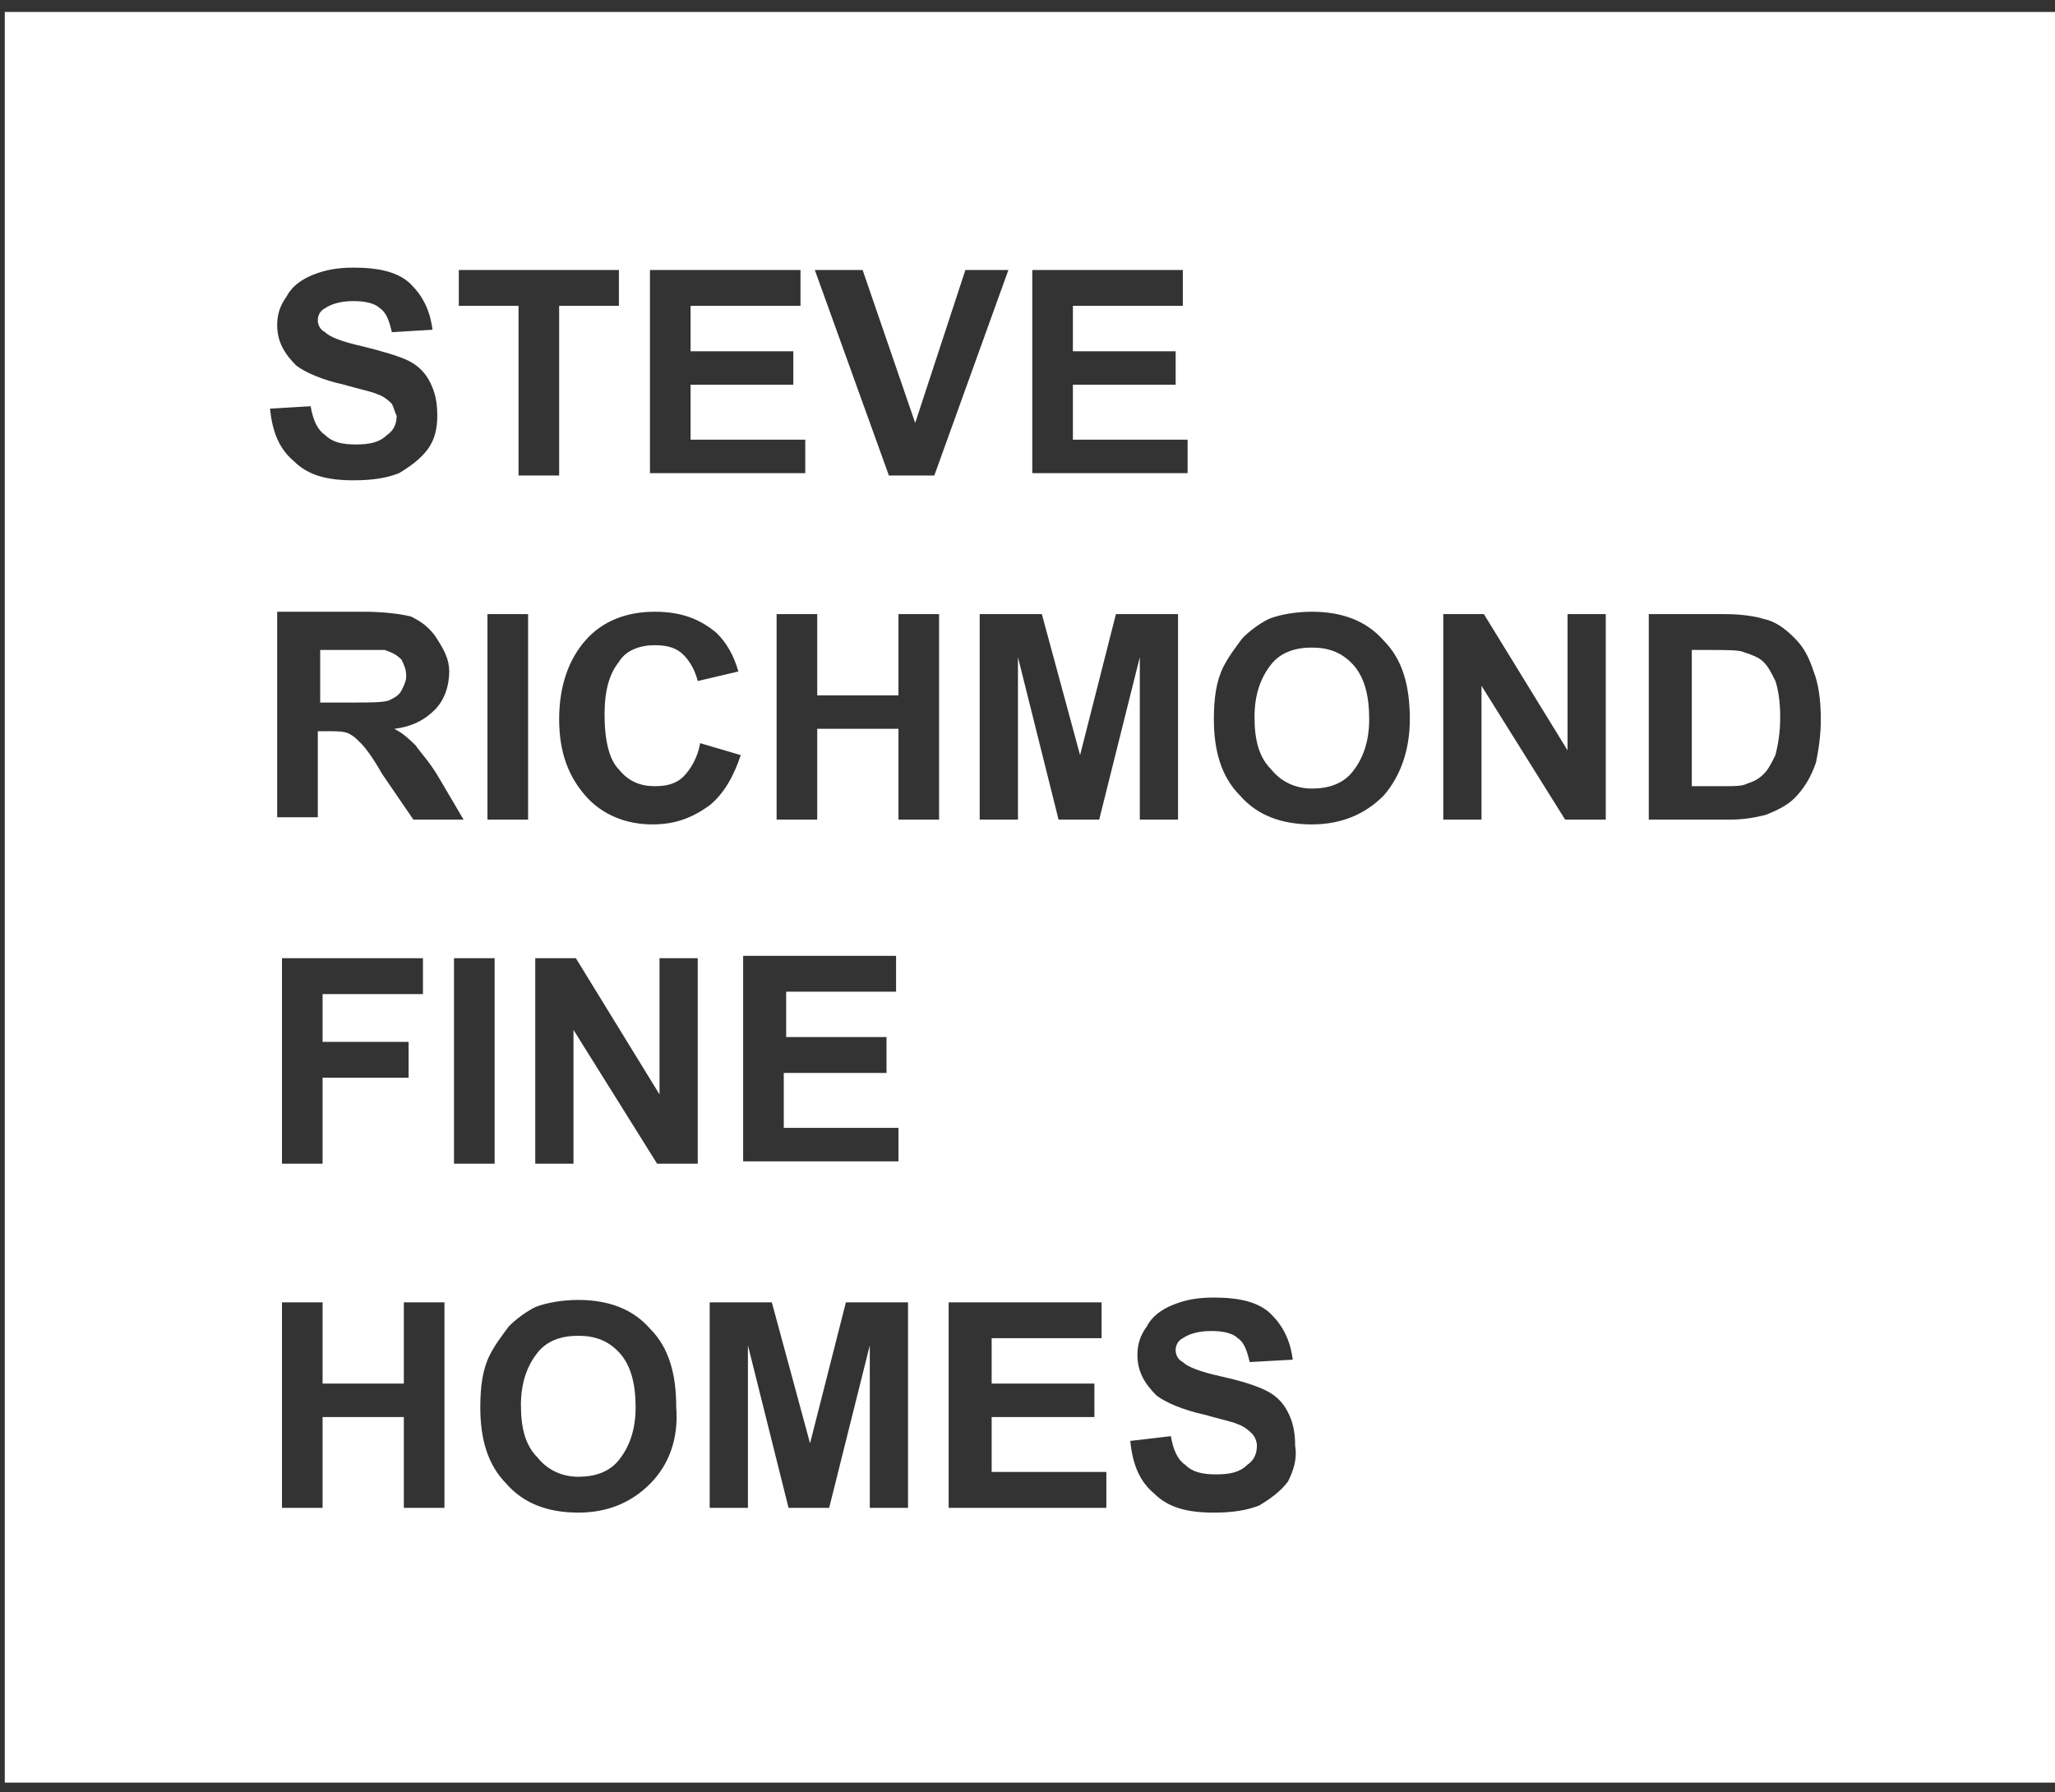 <?xml version="1.0" encoding="utf-8"?>
<!-- Generator: Adobe Illustrator 21.0.2, SVG Export Plug-In . SVG Version: 6.00 Build 0)  -->
<svg version="1.1" id="Layer_1" xmlns="http://www.w3.org/2000/svg" xmlns:xlink="http://www.w3.org/1999/xlink" x="0px" y="0px"
	 viewBox="0 0 86 75" style="enable-background:new 0 0 86 75;" xml:space="preserve">
<rect x="0" y="0" width="86" height="75" fill="#333333" stroke="none"/>
<style type="text/css">
	.st0{fill:#FFFFFF;}
</style>
<path class="st0" d="M54.9,27.1c-0.7,0-1.3,0.2-1.7,0.7S52.5,29,52.5,30c0,1,0.2,1.7,0.7,2.2c0.4,0.5,1,0.8,1.7,0.8
	c0.7,0,1.3-0.2,1.7-0.7c0.4-0.5,0.7-1.2,0.7-2.2c0-1-0.2-1.7-0.6-2.2C56.2,27.3,55.6,27.1,54.9,27.1z M24.2,55.9
	c-0.7,0-1.3,0.2-1.7,0.7s-0.7,1.2-0.7,2.2c0,1,0.2,1.7,0.7,2.2c0.4,0.5,1,0.8,1.7,0.8c0.7,0,1.3-0.2,1.7-0.7
	c0.4-0.5,0.7-1.2,0.7-2.2c0-1-0.2-1.7-0.6-2.2C25.5,56.1,24.9,55.9,24.2,55.9z M16.1,27.2c-0.1,0-0.6,0-1.3,0h-1.4v2.2h1.3
	c0.8,0,1.4,0,1.6-0.1c0.2-0.1,0.4-0.2,0.5-0.4c0.1-0.2,0.2-0.4,0.2-0.6c0-0.3-0.1-0.5-0.2-0.7C16.6,27.4,16.4,27.3,16.1,27.2z
	 M73.8,27.7c-0.2-0.2-0.5-0.3-0.8-0.4c-0.2-0.1-0.7-0.1-1.4-0.1h-0.8v5.7h1.3c0.5,0,0.8,0,1-0.1c0.3-0.1,0.5-0.2,0.7-0.4
	c0.2-0.2,0.3-0.4,0.5-0.8c0.1-0.4,0.2-0.9,0.2-1.6c0-0.7-0.1-1.2-0.2-1.5C74.1,28.1,74,27.9,73.8,27.7z M0.2,0.5v74.1H86V0.5H0.2z
	 M43.1,11.3h6.4v1.5h-4.6v1.9h4.3v1.4h-4.3v2.3h4.8v1.4h-6.5V11.3z M46,34.3h-1.7l-1.7-6.8v6.8H41v-8.6h2.6l1.6,5.9l1.5-5.9l2.6,0
	v8.6h-1.6v-6.8L46,34.3z M36.1,11.3l2.2,6.4l2.1-6.4h1.8l-3.1,8.6h-1.9l-3.1-8.6H36.1z M27.1,11.3h6.4v1.5h-4.6v1.9h4.3v1.4h-4.3
	v2.3h4.8v1.4h-6.5V11.3z M37.1,43.5v1.4h-4.3v2.3h4.8v1.4h-6.5v-8.6h6.4v1.5h-4.6v1.9H37.1z M19.1,11.3h6.8v1.5h-2.5v7.1h-1.7v-7.1
	h-2.5V11.3z M22.1,25.7v8.6h-1.7v-8.6H22.1z M18.8,28.1c0,0.6-0.2,1.2-0.6,1.6c-0.4,0.4-0.9,0.7-1.7,0.8c0.4,0.2,0.7,0.5,0.9,0.7
	c0.2,0.3,0.6,0.7,1,1.4l1,1.7h-2.1l-1.3-1.9c-0.4-0.7-0.7-1.1-0.9-1.3c-0.2-0.2-0.3-0.3-0.5-0.4c-0.2-0.1-0.5-0.1-0.9-0.1h-0.4v3.6
	h-1.7v-8.6h3.6c0.9,0,1.6,0.1,2,0.2c0.4,0.2,0.7,0.4,1,0.8C18.6,27.2,18.8,27.6,18.8,28.1z M17.1,43.6v1.5h-3.6v3.6h-1.7v-8.6h5.9
	v1.5h-4.2v2H17.1z M16.4,16.9c-0.1-0.1-0.3-0.3-0.6-0.4c-0.2-0.1-0.7-0.2-1.4-0.4c-0.9-0.2-1.6-0.5-2-0.8c-0.5-0.5-0.8-1-0.8-1.7
	c0-0.4,0.1-0.8,0.4-1.2c0.2-0.4,0.6-0.7,1.1-0.9c0.5-0.2,1-0.3,1.7-0.3c1.1,0,1.9,0.2,2.4,0.7c0.5,0.5,0.8,1.1,0.9,1.9l-1.7,0.1
	c-0.1-0.4-0.2-0.8-0.5-1c-0.2-0.2-0.6-0.3-1.1-0.3c-0.5,0-0.9,0.1-1.2,0.3c-0.2,0.1-0.3,0.3-0.3,0.5c0,0.2,0.1,0.4,0.3,0.5
	c0.2,0.2,0.7,0.4,1.6,0.6c0.8,0.2,1.5,0.4,1.9,0.6c0.4,0.2,0.7,0.5,0.9,0.9c0.2,0.4,0.3,0.8,0.3,1.4c0,0.5-0.1,1-0.4,1.4
	c-0.3,0.4-0.7,0.7-1.2,1c-0.5,0.2-1.1,0.3-1.9,0.3c-1.1,0-1.9-0.2-2.5-0.8c-0.6-0.5-0.9-1.2-1-2.2L13,17c0.1,0.6,0.3,1,0.6,1.2
	c0.3,0.3,0.7,0.4,1.3,0.4c0.6,0,1-0.1,1.3-0.4c0.3-0.2,0.4-0.5,0.4-0.8C16.5,17.2,16.5,17.1,16.4,16.9z M18.6,63.1h-1.7v-3.8h-3.4
	v3.8h-1.7v-8.6h1.7v3.4h3.4v-3.4h1.7V63.1z M19,40.1h1.7v8.6H19V40.1z M27.2,62.1c-0.8,0.8-1.8,1.2-3,1.2c-1.3,0-2.3-0.4-3-1.2
	c-0.8-0.8-1.1-1.9-1.1-3.2c0-0.9,0.1-1.6,0.4-2.2c0.2-0.4,0.5-0.8,0.8-1.2c0.3-0.3,0.7-0.6,1.1-0.8c0.5-0.2,1.2-0.3,1.8-0.3
	c1.3,0,2.3,0.4,3,1.2c0.8,0.8,1.1,1.9,1.1,3.3C28.4,60.2,28,61.3,27.2,62.1z M29.2,48.7h-1.7L24,43.1v5.6h-1.6v-8.6h1.7l3.5,5.7
	v-5.7h1.6V48.7z M27.3,34.5c-1.1,0-2.1-0.4-2.8-1.2c-0.7-0.8-1.1-1.8-1.1-3.2c0-1.4,0.4-2.5,1.1-3.3c0.7-0.8,1.7-1.2,2.9-1.2
	c1.1,0,1.9,0.3,2.6,0.9c0.4,0.4,0.7,0.9,0.9,1.6l-1.7,0.4c-0.1-0.4-0.3-0.8-0.6-1.1c-0.3-0.3-0.7-0.4-1.2-0.4
	c-0.6,0-1.2,0.2-1.5,0.7c-0.4,0.5-0.6,1.2-0.6,2.2c0,1.1,0.2,1.9,0.6,2.3c0.4,0.5,0.9,0.7,1.5,0.7c0.5,0,0.9-0.1,1.2-0.4
	c0.3-0.3,0.6-0.8,0.7-1.4l1.7,0.5c-0.3,0.9-0.7,1.6-1.3,2.1C29,34.2,28.3,34.5,27.3,34.5z M38,63.1h-1.6v-6.8l-1.7,6.8H33l-1.7-6.8
	v6.8h-1.6v-8.6h2.6l1.6,5.9l1.5-5.9H38V63.1z M39.3,34.3h-1.7v-3.8h-3.4v3.8h-1.7v-8.6h1.7v3.4h3.4v-3.4h1.7V34.3z M46.2,63.1h-6.5
	v-8.6h6.4V56h-4.6v1.9h4.3v1.4h-4.3v2.3h4.8V63.1z M53.9,62c-0.3,0.4-0.7,0.7-1.2,1c-0.5,0.2-1.1,0.3-1.9,0.3
	c-1.1,0-1.9-0.2-2.5-0.8c-0.6-0.5-0.9-1.2-1-2.2l1.7-0.2c0.1,0.6,0.3,1,0.6,1.2c0.3,0.3,0.7,0.4,1.3,0.4c0.6,0,1-0.1,1.3-0.4
	c0.3-0.2,0.4-0.5,0.4-0.8c0-0.2-0.1-0.4-0.2-0.5c-0.1-0.1-0.3-0.3-0.6-0.4c-0.2-0.1-0.7-0.2-1.4-0.4c-0.9-0.2-1.6-0.5-2-0.8
	c-0.5-0.5-0.8-1-0.8-1.7c0-0.4,0.1-0.8,0.4-1.2c0.2-0.4,0.6-0.7,1.1-0.9c0.5-0.2,1-0.3,1.7-0.3c1.1,0,1.9,0.2,2.4,0.7
	c0.5,0.5,0.8,1.1,0.9,1.9L52.3,57c-0.1-0.4-0.2-0.8-0.5-1c-0.2-0.2-0.6-0.3-1.1-0.3c-0.5,0-0.9,0.1-1.2,0.3
	c-0.2,0.1-0.3,0.3-0.3,0.5c0,0.2,0.1,0.4,0.3,0.5c0.2,0.2,0.7,0.4,1.6,0.6s1.5,0.4,1.9,0.6c0.4,0.2,0.7,0.5,0.9,0.9
	c0.2,0.4,0.3,0.8,0.3,1.4C54.3,61.1,54.1,61.6,53.9,62z M57.9,33.3c-0.8,0.8-1.8,1.2-3,1.2c-1.3,0-2.3-0.4-3-1.2
	c-0.8-0.8-1.1-1.9-1.1-3.2c0-0.9,0.1-1.6,0.4-2.2c0.2-0.4,0.5-0.8,0.8-1.2c0.3-0.3,0.7-0.6,1.1-0.8c0.5-0.2,1.2-0.3,1.8-0.3
	c1.3,0,2.3,0.4,3,1.2c0.8,0.8,1.1,1.9,1.1,3.3C59,31.4,58.6,32.5,57.9,33.3z M67.2,34.3h-1.7L62,28.7v5.6h-1.6v-8.6h1.7l3.5,5.7
	v-5.7h1.6V34.3z M76,31.9c-0.2,0.6-0.5,1.1-0.9,1.5c-0.3,0.3-0.7,0.5-1.2,0.7c-0.4,0.1-0.9,0.2-1.5,0.2H69v-8.6h3.2
	c0.7,0,1.3,0.1,1.6,0.2c0.5,0.1,0.9,0.4,1.3,0.8c0.4,0.4,0.6,0.8,0.8,1.4c0.2,0.5,0.3,1.2,0.3,2C76.2,30.8,76.1,31.4,76,31.9z"/>
</svg>

